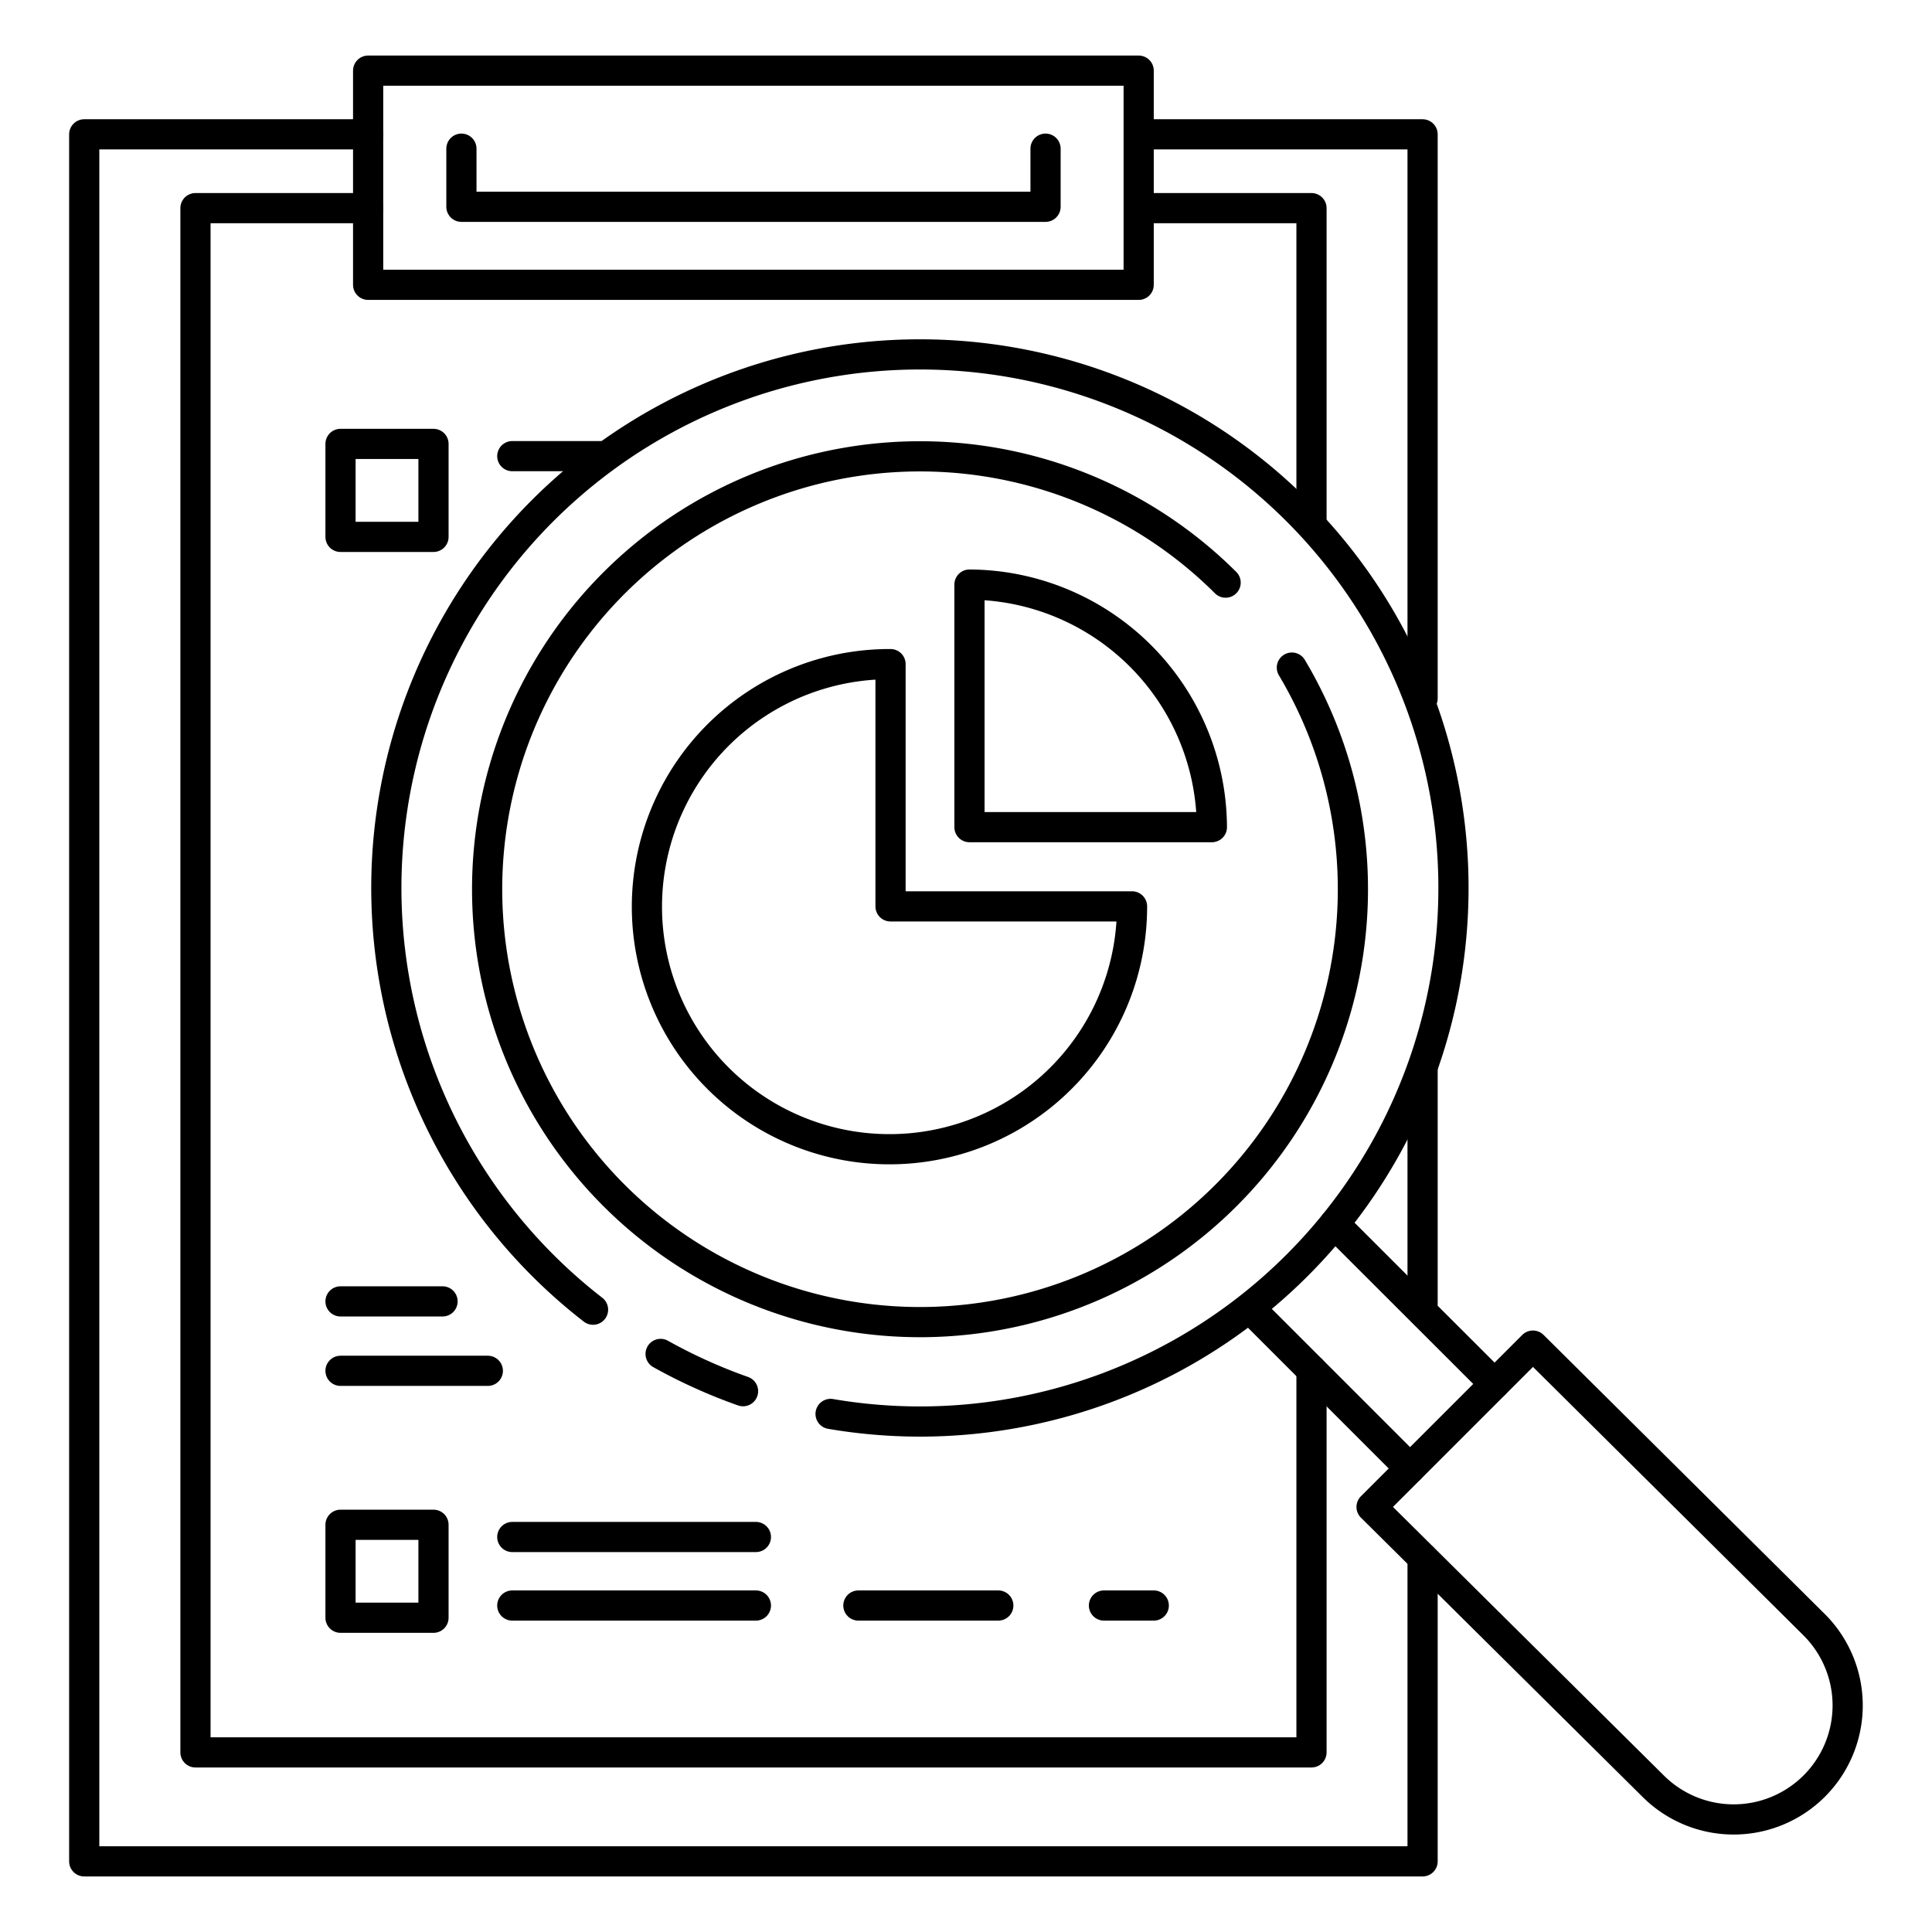 <svg id="Layer_1" data-name="Layer 1" xmlns="http://www.w3.org/2000/svg" viewBox="0 0 128 128"><title>iStar_Design_Business_LineIcons_Live-86</title><rect x="22.56" y="101.02" width="6.16" height="6.16" style="fill:none;stroke:#000;stroke-linecap:round;stroke-linejoin:round;stroke-width:2px"/><line x1="33.94" y1="101.83" x2="50.08" y2="101.83" style="fill:none;stroke:#000;stroke-linecap:round;stroke-linejoin:round;stroke-width:2px"/><line x1="33.94" y1="106.37" x2="50.08" y2="106.37" style="fill:none;stroke:#000;stroke-linecap:round;stroke-linejoin:round;stroke-width:2px"/><line x1="56.87" y1="106.37" x2="66.14" y2="106.37" style="fill:none;stroke:#000;stroke-linecap:round;stroke-linejoin:round;stroke-width:2px"/><line x1="73.14" y1="106.37" x2="76.44" y2="106.37" style="fill:none;stroke:#000;stroke-linecap:round;stroke-linejoin:round;stroke-width:2px"/><rect x="22.56" y="29.41" width="6.16" height="6.16" style="fill:none;stroke:#000;stroke-linecap:round;stroke-linejoin:round;stroke-width:2px"/><line x1="33.94" y1="30.22" x2="40.08" y2="30.22" style="fill:none;stroke:#000;stroke-linecap:round;stroke-linejoin:round;stroke-width:2px"/><path d="M59,60.05h0V44h0A16.07,16.07,0,1,0,75,60.05Z" style="fill:none;stroke:#000;stroke-linecap:round;stroke-linejoin:round;stroke-width:2px"/><path d="M64.23,38.73V54.8H80.29A16.14,16.14,0,0,0,64.23,38.73Z" style="fill:none;stroke:#000;stroke-linecap:round;stroke-linejoin:round;stroke-width:2px"/><path d="M85.59,44.23A28.68,28.68,0,1,1,81.2,38.6" style="fill:none;stroke:#000;stroke-linecap:round;stroke-linejoin:round;stroke-width:2px"/><path d="M61,94.18a35.25,35.25,0,0,1-21.66-7.41" style="fill:none;stroke:#000;stroke-linecap:round;stroke-linejoin:round;stroke-width:2px;stroke-dasharray:6"/><path d="M39.29,86.77A35.35,35.35,0,1,1,61,94.18" style="fill:none;stroke:#000;stroke-linecap:round;stroke-linejoin:round;stroke-width:2px"/><path d="M120.2,118.33h0a7.55,7.55,0,0,1-10.68,0L90.87,99.84l10.69-10.69,18.64,18.5A7.55,7.55,0,0,1,120.2,118.33Z" style="fill:none;stroke:#000;stroke-linecap:round;stroke-linejoin:round;stroke-width:2px"/><line x1="93.42" y1="97.29" x2="82.95" y2="86.82" style="fill:none;stroke:#000;stroke-linecap:round;stroke-linejoin:round;stroke-width:2px"/><line x1="88.41" y1="81.09" x2="99.02" y2="91.69" style="fill:none;stroke:#000;stroke-linecap:round;stroke-linejoin:round;stroke-width:2px"/><polyline points="69.27 9.85 69.27 13.7 30.57 13.7 30.57 9.85" style="fill:none;stroke:#000;stroke-linecap:round;stroke-linejoin:round;stroke-width:2px"/><rect x="24.39" y="4.68" width="51.05" height="14.19" style="fill:none;stroke:#000;stroke-linecap:round;stroke-linejoin:round;stroke-width:2px"/><polyline points="86.89 34.76 86.89 13.79 75.45 13.79" style="fill:none;stroke:#000;stroke-linecap:round;stroke-linejoin:round;stroke-width:2px"/><polyline points="24.39 13.79 12.95 13.79 12.95 116.1 86.89 116.1 86.89 90.77" style="fill:none;stroke:#000;stroke-linecap:round;stroke-linejoin:round;stroke-width:2px"/><polyline points="94.25 46.27 94.25 8.9 75.45 8.9" style="fill:none;stroke:#000;stroke-linecap:round;stroke-linejoin:round;stroke-width:2px"/><line x1="94.25" y1="86.39" x2="94.25" y2="70.76" style="fill:none;stroke:#000;stroke-linecap:round;stroke-linejoin:round;stroke-width:2px"/><polyline points="24.39 8.9 5.58 8.9 5.58 123.32 94.25 123.32 94.25 103.21" style="fill:none;stroke:#000;stroke-linecap:round;stroke-linejoin:round;stroke-width:2px"/><line x1="22.56" y1="90.82" x2="32.32" y2="90.82" style="fill:none;stroke:#000;stroke-linecap:round;stroke-linejoin:round;stroke-width:2px"/><line x1="22.56" y1="86.22" x2="29.32" y2="86.22" style="fill:none;stroke:#000;stroke-linecap:round;stroke-linejoin:round;stroke-width:2px"/></svg>